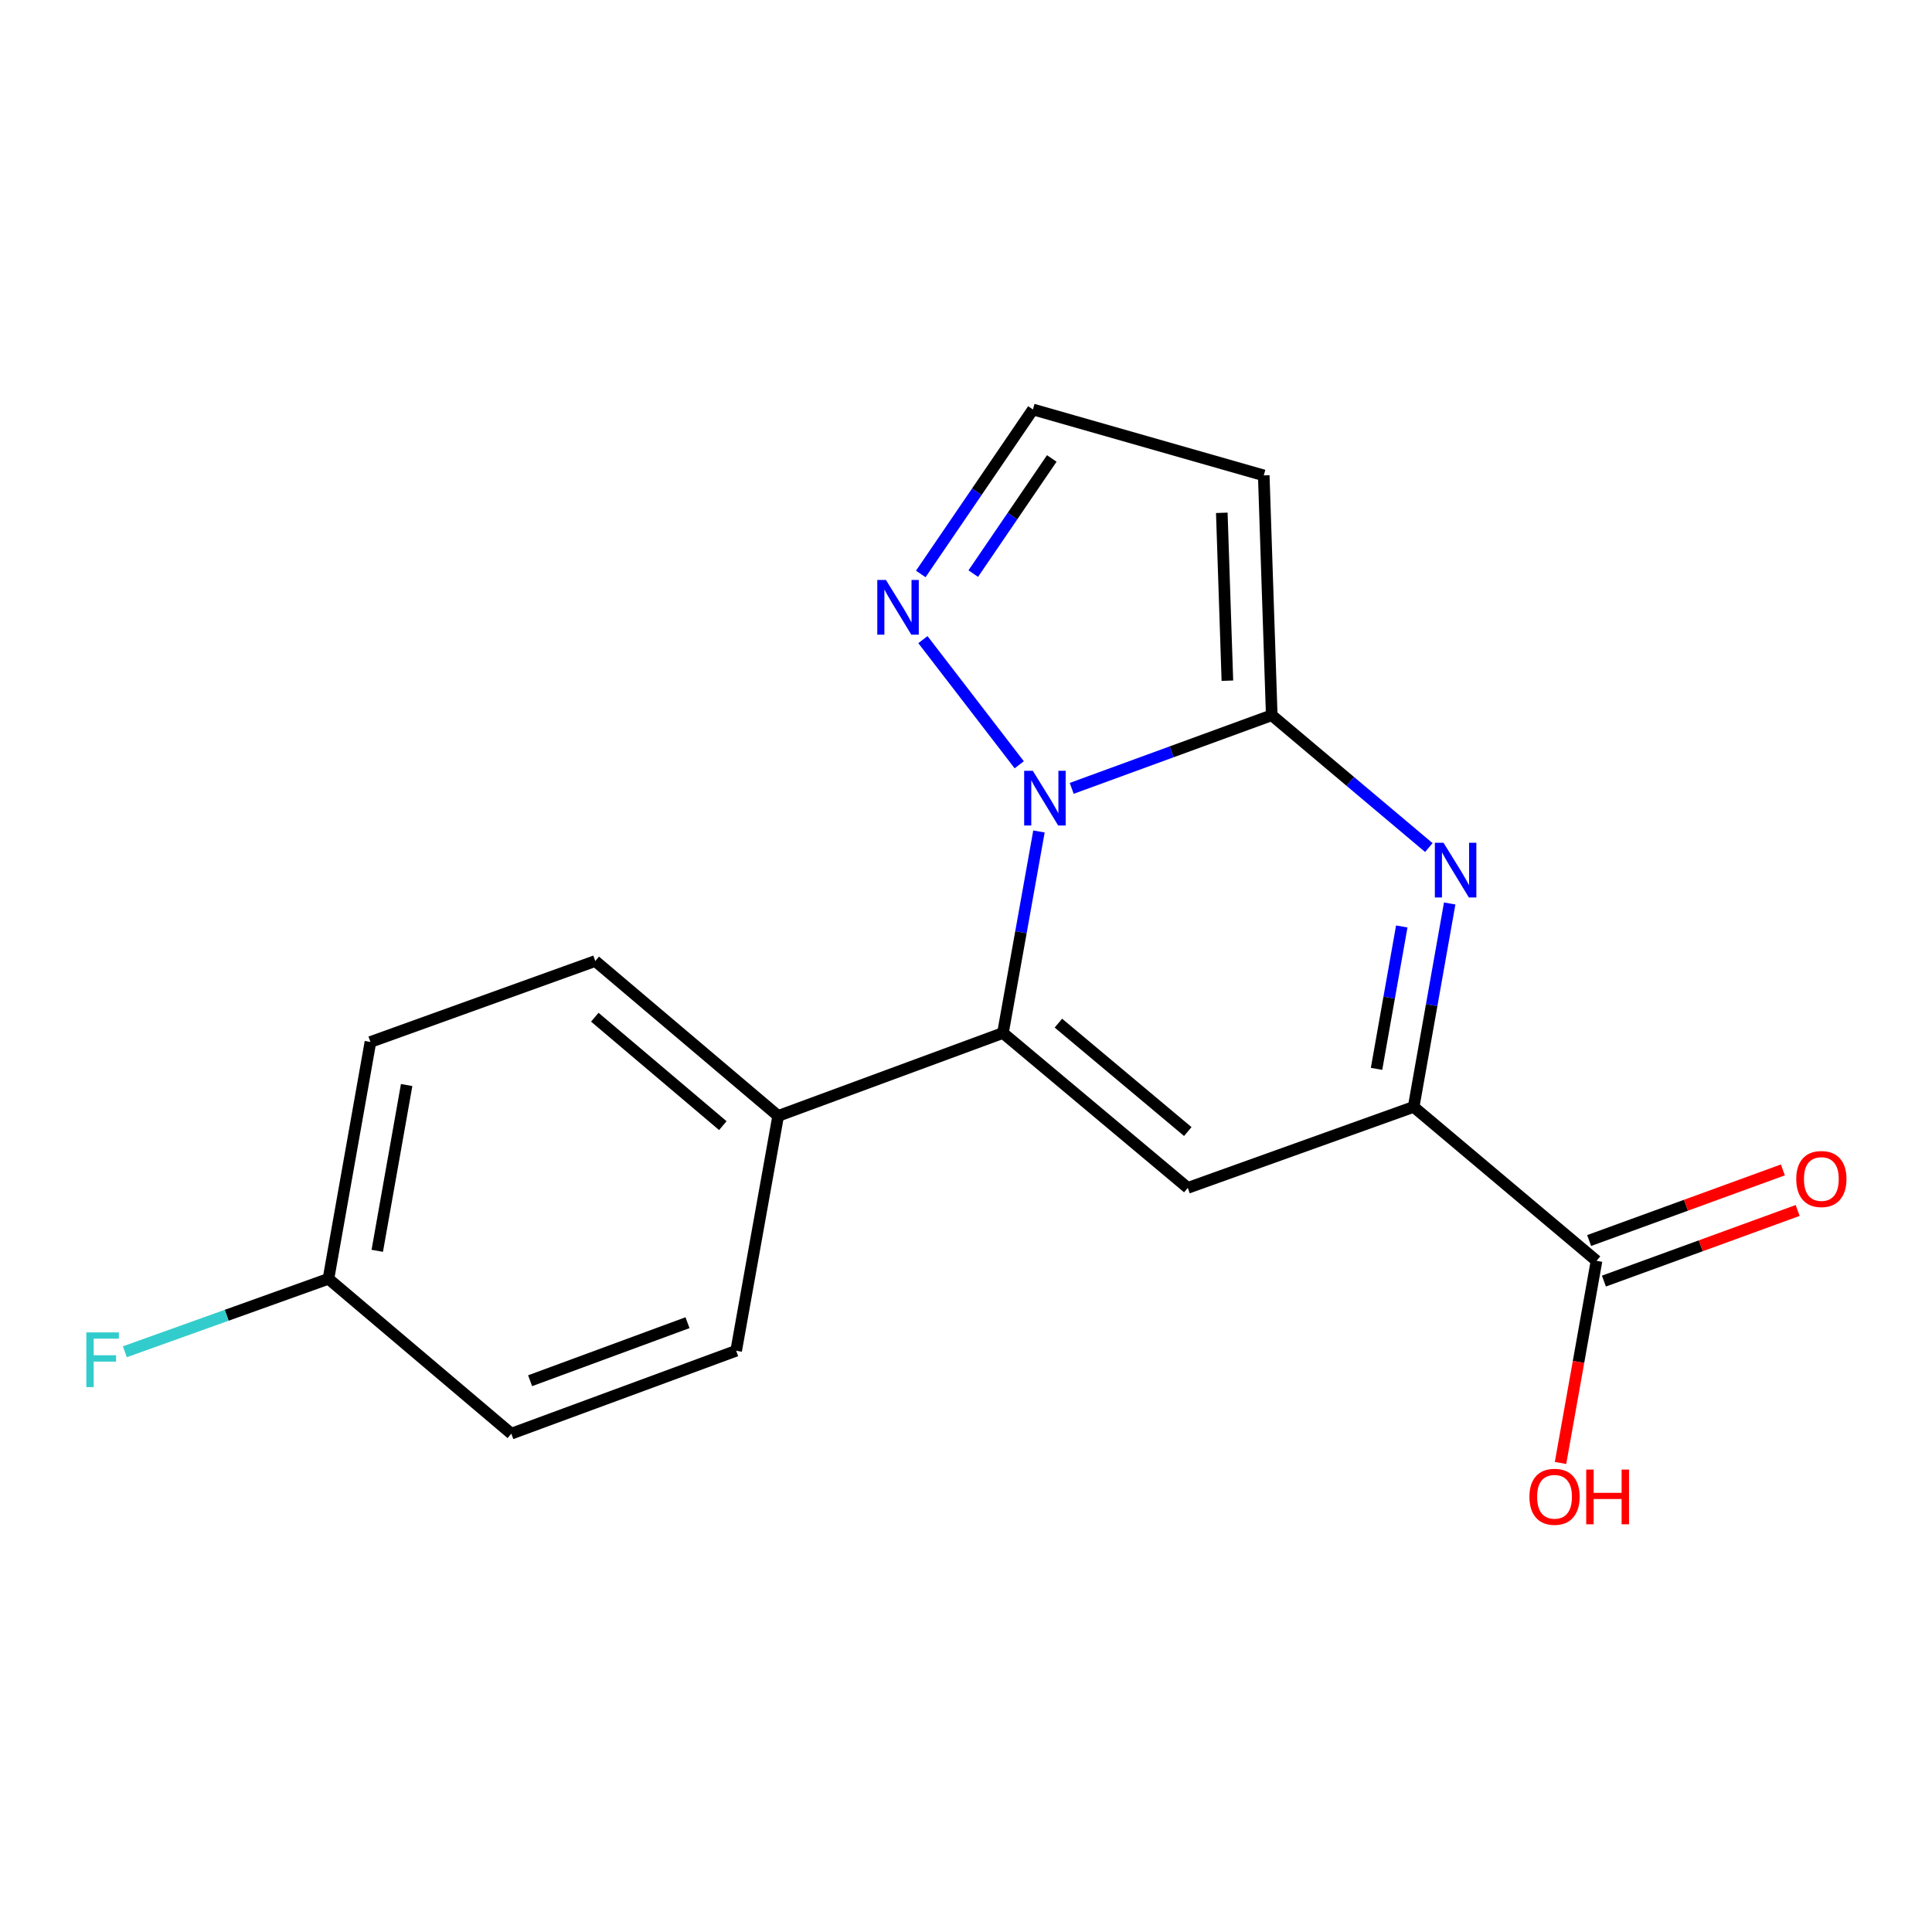 <?xml version='1.0' encoding='iso-8859-1'?>
<svg version='1.1' baseProfile='full'
              xmlns='http://www.w3.org/2000/svg'
                      xmlns:rdkit='http://www.rdkit.org/xml'
                      xmlns:xlink='http://www.w3.org/1999/xlink'
                  xml:space='preserve'
width='1000px' height='1000px' viewBox='0 0 1000 1000'>
<!-- END OF HEADER -->
<rect style='opacity:1.0;fill:#FFFFFF;stroke:none' width='1000' height='1000' x='0' y='0'> </rect>
<path class='bond-0' d='M 554.712,408.055 L 606.481,389.131' style='fill:none;fill-rule:evenodd;stroke:#0000FF;stroke-width:6px;stroke-linecap:butt;stroke-linejoin:miter;stroke-opacity:1' />
<path class='bond-0' d='M 606.481,389.131 L 658.249,370.207' style='fill:none;fill-rule:evenodd;stroke:#000000;stroke-width:6px;stroke-linecap:butt;stroke-linejoin:miter;stroke-opacity:1' />
<path class='bond-1' d='M 537.765,430.37 L 528.444,482.52' style='fill:none;fill-rule:evenodd;stroke:#0000FF;stroke-width:6px;stroke-linecap:butt;stroke-linejoin:miter;stroke-opacity:1' />
<path class='bond-1' d='M 528.444,482.52 L 519.123,534.67' style='fill:none;fill-rule:evenodd;stroke:#000000;stroke-width:6px;stroke-linecap:butt;stroke-linejoin:miter;stroke-opacity:1' />
<path class='bond-5' d='M 527.551,395.847 L 477.7,331.074' style='fill:none;fill-rule:evenodd;stroke:#0000FF;stroke-width:6px;stroke-linecap:butt;stroke-linejoin:miter;stroke-opacity:1' />
<path class='bond-2' d='M 658.249,370.207 L 698.907,404.453' style='fill:none;fill-rule:evenodd;stroke:#000000;stroke-width:6px;stroke-linecap:butt;stroke-linejoin:miter;stroke-opacity:1' />
<path class='bond-2' d='M 698.907,404.453 L 739.565,438.699' style='fill:none;fill-rule:evenodd;stroke:#0000FF;stroke-width:6px;stroke-linecap:butt;stroke-linejoin:miter;stroke-opacity:1' />
<path class='bond-6' d='M 658.249,370.207 L 654.115,246.065' style='fill:none;fill-rule:evenodd;stroke:#000000;stroke-width:6px;stroke-linecap:butt;stroke-linejoin:miter;stroke-opacity:1' />
<path class='bond-6' d='M 635.295,352.329 L 632.402,265.43' style='fill:none;fill-rule:evenodd;stroke:#000000;stroke-width:6px;stroke-linecap:butt;stroke-linejoin:miter;stroke-opacity:1' />
<path class='bond-3' d='M 519.123,534.67 L 614.799,614.841' style='fill:none;fill-rule:evenodd;stroke:#000000;stroke-width:6px;stroke-linecap:butt;stroke-linejoin:miter;stroke-opacity:1' />
<path class='bond-3' d='M 547.826,529.569 L 614.799,585.688' style='fill:none;fill-rule:evenodd;stroke:#000000;stroke-width:6px;stroke-linecap:butt;stroke-linejoin:miter;stroke-opacity:1' />
<path class='bond-8' d='M 519.123,534.67 L 402.777,577.599' style='fill:none;fill-rule:evenodd;stroke:#000000;stroke-width:6px;stroke-linecap:butt;stroke-linejoin:miter;stroke-opacity:1' />
<path class='bond-19' d='M 750.356,467.637 L 741.03,520.284' style='fill:none;fill-rule:evenodd;stroke:#0000FF;stroke-width:6px;stroke-linecap:butt;stroke-linejoin:miter;stroke-opacity:1' />
<path class='bond-19' d='M 741.03,520.284 L 731.703,572.931' style='fill:none;fill-rule:evenodd;stroke:#000000;stroke-width:6px;stroke-linecap:butt;stroke-linejoin:miter;stroke-opacity:1' />
<path class='bond-19' d='M 725.555,479.534 L 719.027,516.386' style='fill:none;fill-rule:evenodd;stroke:#0000FF;stroke-width:6px;stroke-linecap:butt;stroke-linejoin:miter;stroke-opacity:1' />
<path class='bond-19' d='M 719.027,516.386 L 712.498,553.239' style='fill:none;fill-rule:evenodd;stroke:#000000;stroke-width:6px;stroke-linecap:butt;stroke-linejoin:miter;stroke-opacity:1' />
<path class='bond-4' d='M 614.799,614.841 L 731.703,572.931' style='fill:none;fill-rule:evenodd;stroke:#000000;stroke-width:6px;stroke-linecap:butt;stroke-linejoin:miter;stroke-opacity:1' />
<path class='bond-7' d='M 731.703,572.931 L 826.362,652.593' style='fill:none;fill-rule:evenodd;stroke:#000000;stroke-width:6px;stroke-linecap:butt;stroke-linejoin:miter;stroke-opacity:1' />
<path class='bond-9' d='M 476.589,297.085 L 505.615,254.511' style='fill:none;fill-rule:evenodd;stroke:#0000FF;stroke-width:6px;stroke-linecap:butt;stroke-linejoin:miter;stroke-opacity:1' />
<path class='bond-9' d='M 505.615,254.511 L 534.64,211.938' style='fill:none;fill-rule:evenodd;stroke:#000000;stroke-width:6px;stroke-linecap:butt;stroke-linejoin:miter;stroke-opacity:1' />
<path class='bond-9' d='M 503.76,296.9 L 524.078,267.099' style='fill:none;fill-rule:evenodd;stroke:#0000FF;stroke-width:6px;stroke-linecap:butt;stroke-linejoin:miter;stroke-opacity:1' />
<path class='bond-9' d='M 524.078,267.099 L 544.396,237.298' style='fill:none;fill-rule:evenodd;stroke:#000000;stroke-width:6px;stroke-linecap:butt;stroke-linejoin:miter;stroke-opacity:1' />
<path class='bond-18' d='M 654.115,246.065 L 534.64,211.938' style='fill:none;fill-rule:evenodd;stroke:#000000;stroke-width:6px;stroke-linecap:butt;stroke-linejoin:miter;stroke-opacity:1' />
<path class='bond-10' d='M 830.188,663.09 L 880.325,644.814' style='fill:none;fill-rule:evenodd;stroke:#000000;stroke-width:6px;stroke-linecap:butt;stroke-linejoin:miter;stroke-opacity:1' />
<path class='bond-10' d='M 880.325,644.814 L 930.462,626.538' style='fill:none;fill-rule:evenodd;stroke:#FF0000;stroke-width:6px;stroke-linecap:butt;stroke-linejoin:miter;stroke-opacity:1' />
<path class='bond-10' d='M 822.535,642.096 L 872.673,623.82' style='fill:none;fill-rule:evenodd;stroke:#000000;stroke-width:6px;stroke-linecap:butt;stroke-linejoin:miter;stroke-opacity:1' />
<path class='bond-10' d='M 872.673,623.82 L 922.81,605.544' style='fill:none;fill-rule:evenodd;stroke:#FF0000;stroke-width:6px;stroke-linecap:butt;stroke-linejoin:miter;stroke-opacity:1' />
<path class='bond-13' d='M 826.362,652.593 L 817.044,704.912' style='fill:none;fill-rule:evenodd;stroke:#000000;stroke-width:6px;stroke-linecap:butt;stroke-linejoin:miter;stroke-opacity:1' />
<path class='bond-13' d='M 817.044,704.912 L 807.727,757.23' style='fill:none;fill-rule:evenodd;stroke:#FF0000;stroke-width:6px;stroke-linecap:butt;stroke-linejoin:miter;stroke-opacity:1' />
<path class='bond-11' d='M 402.777,577.599 L 308.106,497.428' style='fill:none;fill-rule:evenodd;stroke:#000000;stroke-width:6px;stroke-linecap:butt;stroke-linejoin:miter;stroke-opacity:1' />
<path class='bond-11' d='M 374.135,582.626 L 307.866,526.506' style='fill:none;fill-rule:evenodd;stroke:#000000;stroke-width:6px;stroke-linecap:butt;stroke-linejoin:miter;stroke-opacity:1' />
<path class='bond-12' d='M 402.777,577.599 L 381.039,699.146' style='fill:none;fill-rule:evenodd;stroke:#000000;stroke-width:6px;stroke-linecap:butt;stroke-linejoin:miter;stroke-opacity:1' />
<path class='bond-15' d='M 308.106,497.428 L 191.735,539.326' style='fill:none;fill-rule:evenodd;stroke:#000000;stroke-width:6px;stroke-linecap:butt;stroke-linejoin:miter;stroke-opacity:1' />
<path class='bond-16' d='M 381.039,699.146 L 264.656,742.062' style='fill:none;fill-rule:evenodd;stroke:#000000;stroke-width:6px;stroke-linecap:butt;stroke-linejoin:miter;stroke-opacity:1' />
<path class='bond-16' d='M 355.851,684.618 L 274.383,714.659' style='fill:none;fill-rule:evenodd;stroke:#000000;stroke-width:6px;stroke-linecap:butt;stroke-linejoin:miter;stroke-opacity:1' />
<path class='bond-14' d='M 170.01,661.904 L 264.656,742.062' style='fill:none;fill-rule:evenodd;stroke:#000000;stroke-width:6px;stroke-linecap:butt;stroke-linejoin:miter;stroke-opacity:1' />
<path class='bond-17' d='M 170.01,661.904 L 117.32,680.787' style='fill:none;fill-rule:evenodd;stroke:#000000;stroke-width:6px;stroke-linecap:butt;stroke-linejoin:miter;stroke-opacity:1' />
<path class='bond-17' d='M 117.32,680.787 L 64.63,699.671' style='fill:none;fill-rule:evenodd;stroke:#33CCCC;stroke-width:6px;stroke-linecap:butt;stroke-linejoin:miter;stroke-opacity:1' />
<path class='bond-20' d='M 170.01,661.904 L 191.735,539.326' style='fill:none;fill-rule:evenodd;stroke:#000000;stroke-width:6px;stroke-linecap:butt;stroke-linejoin:miter;stroke-opacity:1' />
<path class='bond-20' d='M 195.272,647.417 L 210.479,561.612' style='fill:none;fill-rule:evenodd;stroke:#000000;stroke-width:6px;stroke-linecap:butt;stroke-linejoin:miter;stroke-opacity:1' />
<path  class='atom-0' d='M 534.587 398.963
L 543.867 413.963
Q 544.787 415.443, 546.267 418.123
Q 547.747 420.803, 547.827 420.963
L 547.827 398.963
L 551.587 398.963
L 551.587 427.283
L 547.707 427.283
L 537.747 410.883
Q 536.587 408.963, 535.347 406.763
Q 534.147 404.563, 533.787 403.883
L 533.787 427.283
L 530.107 427.283
L 530.107 398.963
L 534.587 398.963
' fill='#0000FF'/>
<path  class='atom-3' d='M 747.156 436.206
L 756.436 451.206
Q 757.356 452.686, 758.836 455.366
Q 760.316 458.046, 760.396 458.206
L 760.396 436.206
L 764.156 436.206
L 764.156 464.526
L 760.276 464.526
L 750.316 448.126
Q 749.156 446.206, 747.916 444.006
Q 746.716 441.806, 746.356 441.126
L 746.356 464.526
L 742.676 464.526
L 742.676 436.206
L 747.156 436.206
' fill='#0000FF'/>
<path  class='atom-6' d='M 458.563 300.183
L 467.843 315.183
Q 468.763 316.663, 470.243 319.343
Q 471.723 322.023, 471.803 322.183
L 471.803 300.183
L 475.563 300.183
L 475.563 328.503
L 471.683 328.503
L 461.723 312.103
Q 460.563 310.183, 459.323 307.983
Q 458.123 305.783, 457.763 305.103
L 457.763 328.503
L 454.083 328.503
L 454.083 300.183
L 458.563 300.183
' fill='#0000FF'/>
<path  class='atom-11' d='M 929.733 610.254
Q 929.733 603.454, 933.093 599.654
Q 936.453 595.854, 942.733 595.854
Q 949.013 595.854, 952.373 599.654
Q 955.733 603.454, 955.733 610.254
Q 955.733 617.134, 952.333 621.054
Q 948.933 624.934, 942.733 624.934
Q 936.493 624.934, 933.093 621.054
Q 929.733 617.174, 929.733 610.254
M 942.733 621.734
Q 947.053 621.734, 949.373 618.854
Q 951.733 615.934, 951.733 610.254
Q 951.733 604.694, 949.373 601.894
Q 947.053 599.054, 942.733 599.054
Q 938.413 599.054, 936.053 601.854
Q 933.733 604.654, 933.733 610.254
Q 933.733 615.974, 936.053 618.854
Q 938.413 621.734, 942.733 621.734
' fill='#FF0000'/>
<path  class='atom-14' d='M 791.625 774.73
Q 791.625 767.93, 794.985 764.13
Q 798.345 760.33, 804.625 760.33
Q 810.905 760.33, 814.265 764.13
Q 817.625 767.93, 817.625 774.73
Q 817.625 781.61, 814.225 785.53
Q 810.825 789.41, 804.625 789.41
Q 798.385 789.41, 794.985 785.53
Q 791.625 781.65, 791.625 774.73
M 804.625 786.21
Q 808.945 786.21, 811.265 783.33
Q 813.625 780.41, 813.625 774.73
Q 813.625 769.17, 811.265 766.37
Q 808.945 763.53, 804.625 763.53
Q 800.305 763.53, 797.945 766.33
Q 795.625 769.13, 795.625 774.73
Q 795.625 780.45, 797.945 783.33
Q 800.305 786.21, 804.625 786.21
' fill='#FF0000'/>
<path  class='atom-14' d='M 821.025 760.65
L 824.865 760.65
L 824.865 772.69
L 839.345 772.69
L 839.345 760.65
L 843.185 760.65
L 843.185 788.97
L 839.345 788.97
L 839.345 775.89
L 824.865 775.89
L 824.865 788.97
L 821.025 788.97
L 821.025 760.65
' fill='#FF0000'/>
<path  class='atom-18' d='M 44.686 689.642
L 61.526 689.642
L 61.526 692.882
L 48.486 692.882
L 48.486 701.482
L 60.086 701.482
L 60.086 704.762
L 48.486 704.762
L 48.486 717.962
L 44.686 717.962
L 44.686 689.642
' fill='#33CCCC'/>
</svg>

